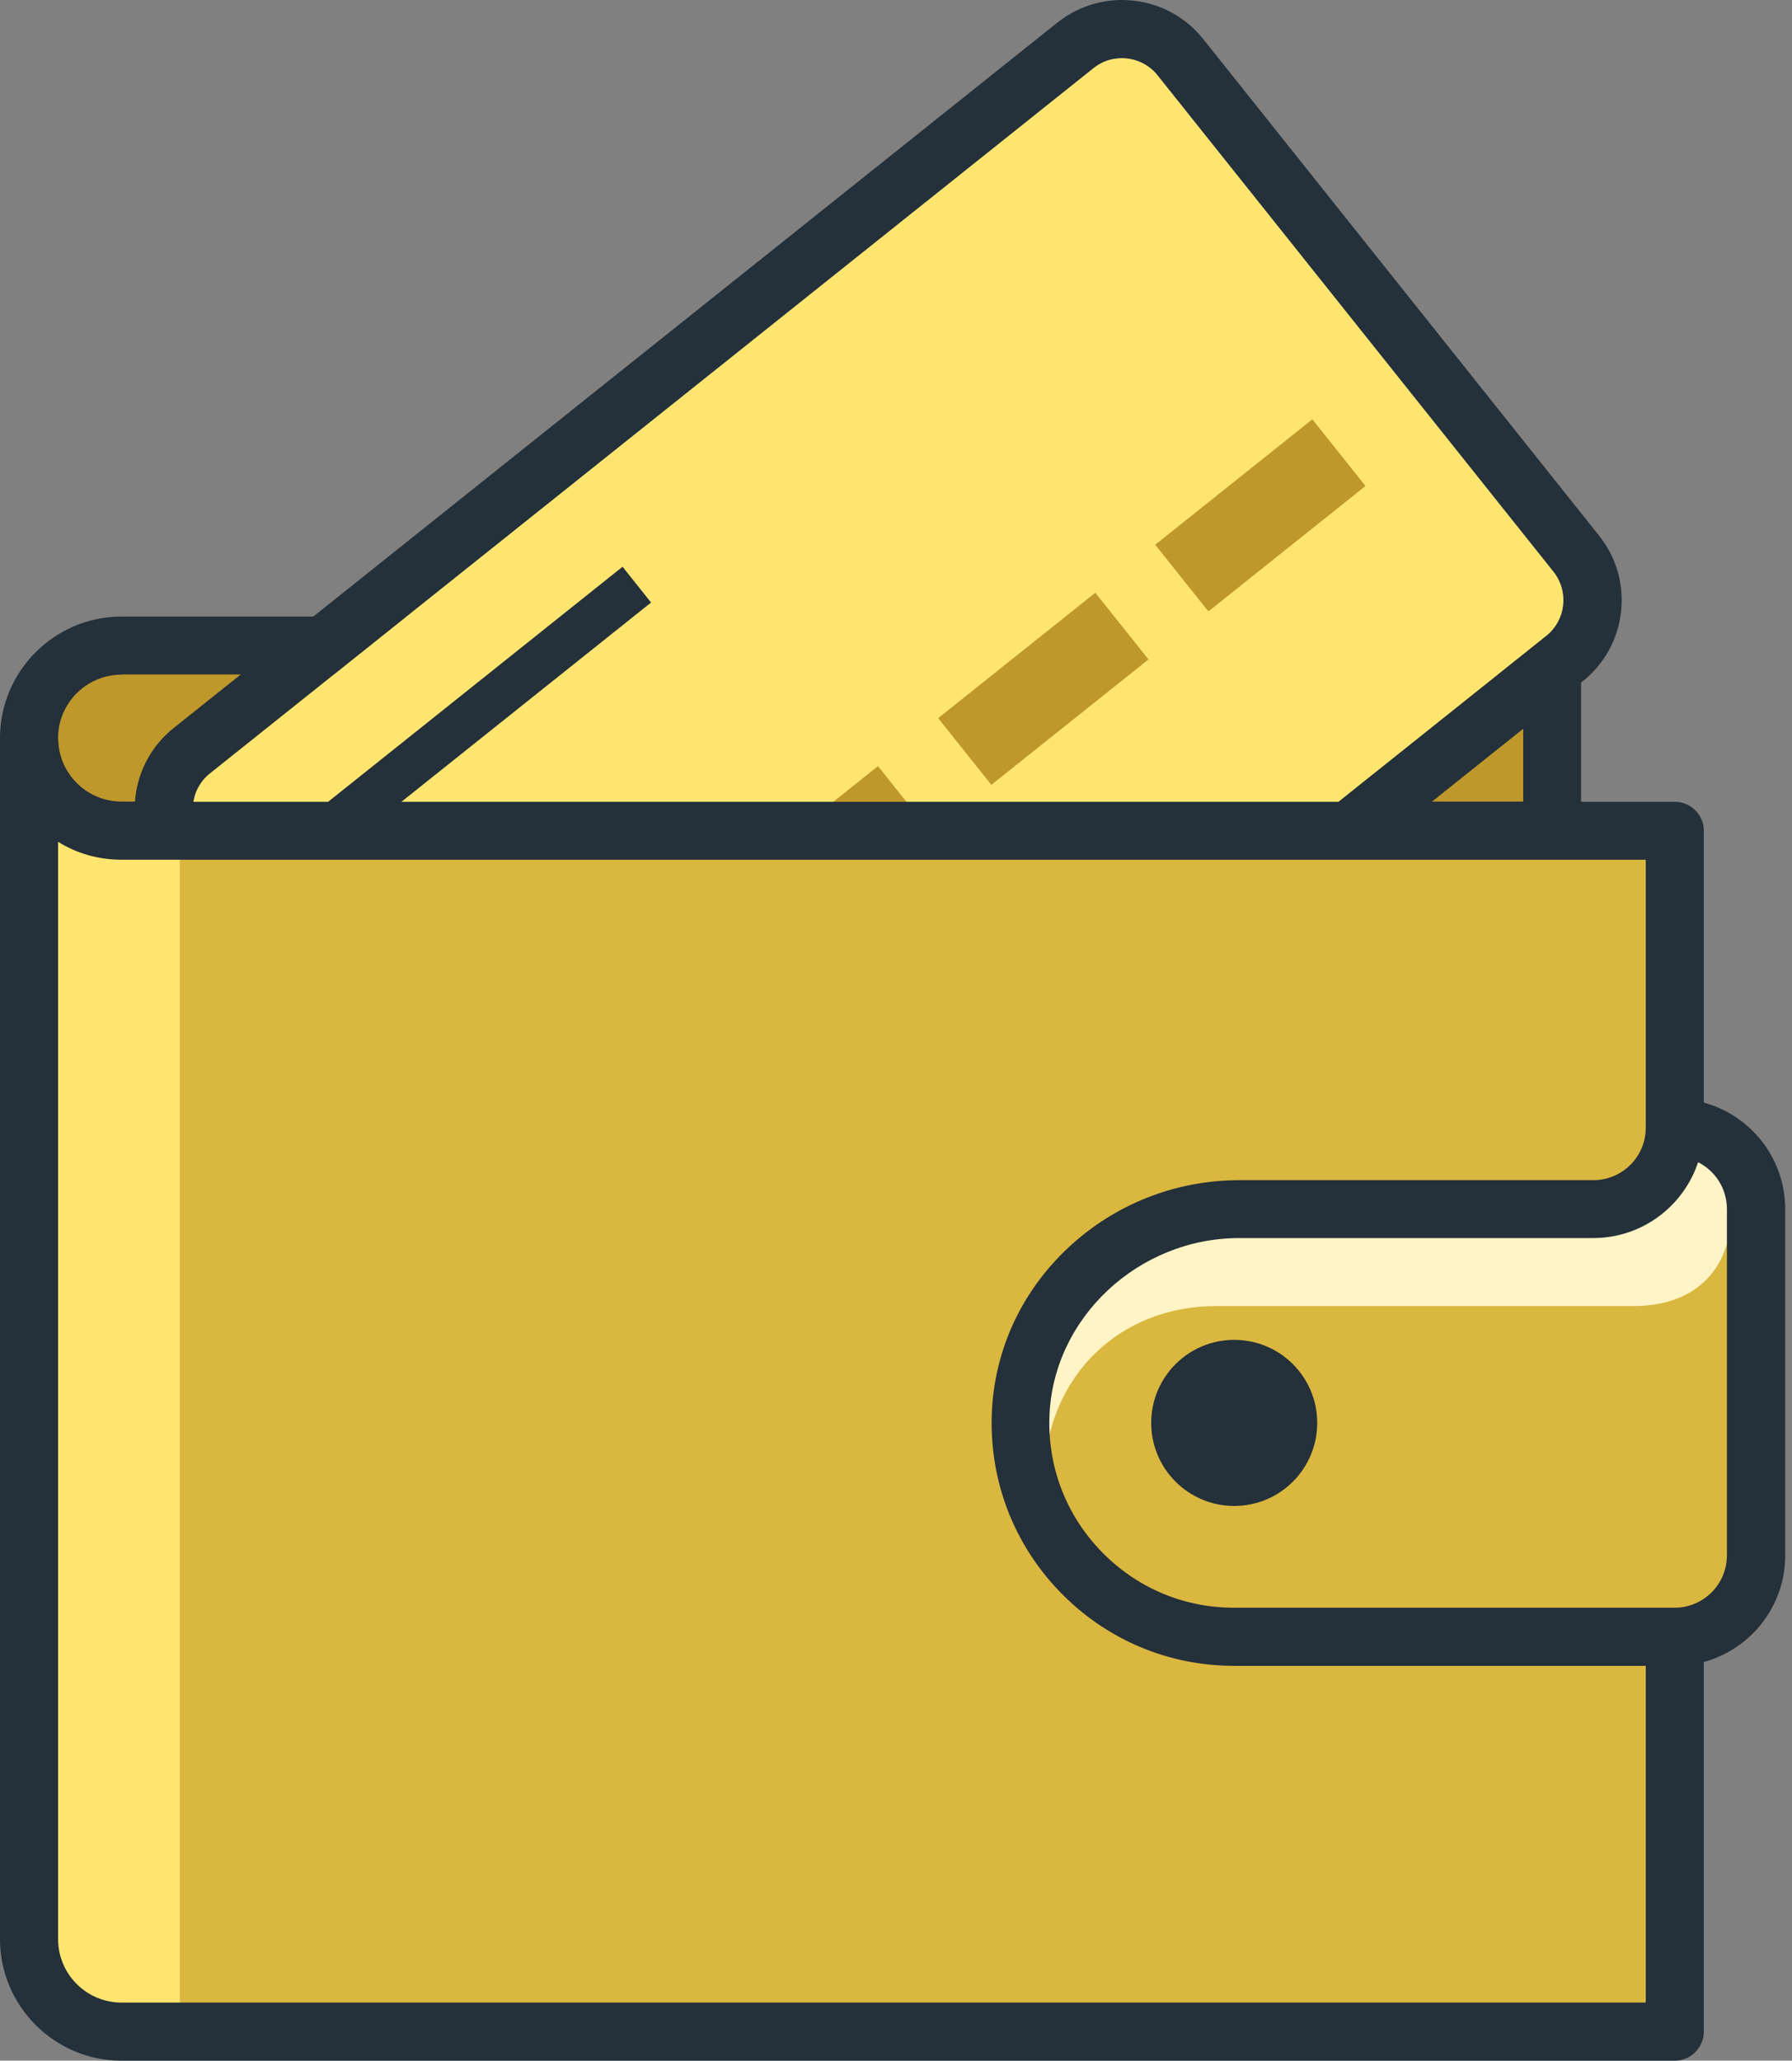 <svg width="87" height="100" viewBox="0 0 87 100" fill="none" xmlns="http://www.w3.org/2000/svg">
<rect x="0" y="0" width="87" height="100" fill="#808080" stroke="none"/>
<path d="M5.9 31.33C3.42 31.33 1.41 33.34 1.41 35.82C1.41 38.3 3.42 40.31 5.9 40.31H75.35V31.33H5.9Z" fill="#BF982B"/>
<path d="M75.35 41.72H5.9C2.65 41.72 0 39.07 0 35.82C0 32.57 2.65 29.92 5.9 29.92H75.35C76.13 29.92 76.76 30.55 76.76 31.33V40.31C76.76 41.09 76.13 41.72 75.35 41.72ZM5.9 32.74C4.2 32.74 2.82 34.12 2.82 35.82C2.82 37.52 4.2 38.9 5.9 38.9H73.95V32.73H5.9V32.74Z" fill="#24303A"/>
<path d="M53.09 3.3L10.19 37.53C9.23 38.29 9.08 39.69 9.84 40.65L29.06 64.74C29.82 65.7 31.22 65.85 32.18 65.09L75.08 30.86C76.04 30.1 76.19 28.7 75.43 27.74L56.2 3.65C55.44 2.69 54.05 2.54 53.09 3.3Z" fill="#FEE570"/>
<path d="M30.225 27.503L14.911 39.722L16.296 41.457L31.609 29.239L30.225 27.503Z" fill="#24303A"/>
<path d="M54.47 2.82C55.12 2.82 55.77 3.11 56.2 3.65L75.42 27.74C76.18 28.7 76.03 30.09 75.07 30.86L32.17 65.09C31.76 65.42 31.27 65.57 30.79 65.57C30.14 65.57 29.49 65.28 29.06 64.74L9.84 40.65C9.08 39.69 9.23 38.3 10.19 37.53L53.09 3.3C53.5 2.97 53.98 2.82 54.47 2.82ZM54.47 0C53.33 0 52.22 0.39 51.33 1.1L8.43 35.33C7.38 36.17 6.72 37.37 6.57 38.7C6.42 40.04 6.8 41.35 7.64 42.4L26.86 66.5C27.82 67.7 29.26 68.39 30.8 68.39C31.94 68.39 33.05 68 33.94 67.29L76.84 33.06C77.89 32.22 78.55 31.02 78.7 29.69C78.85 28.35 78.47 27.04 77.63 25.99L58.41 1.89C57.45 0.69 56.01 0 54.47 0Z" fill="#24303A"/>
<path d="M32.084 45.586L24.454 51.674L27.036 54.91L34.666 48.822L32.084 45.586Z" fill="#BF982B"/>
<path d="M42.626 37.178L34.997 43.266L37.579 46.502L45.208 40.414L42.626 37.178Z" fill="#BF982B"/>
<path d="M53.177 28.764L45.547 34.851L48.13 38.087L55.759 32L53.177 28.764Z" fill="#BF982B"/>
<path d="M63.713 20.348L56.084 26.435L58.666 29.671L66.295 23.584L63.713 20.348Z" fill="#BF982B"/>
<path d="M5.9 40.32C3.42 40.32 1.41 38.31 1.41 35.83V40.32V94.1C1.41 96.58 3.42 98.59 5.9 98.59H81.31V40.32H5.9Z" fill="#DAB73F"/>
<path d="M5.9 40.32C3.42 40.32 1.41 38.31 1.41 35.83V40.32V94.1C1.41 96.58 3.42 98.59 5.9 98.59H8.73V40.32H5.9Z" fill="#FEE570"/>
<path d="M81.31 100H5.9C2.65 100 0 97.35 0 94.1V35.83C0 35.05 0.63 34.42 1.41 34.42C2.19 34.42 2.82 35.05 2.82 35.83C2.82 37.53 4.2 38.91 5.9 38.91H81.31C82.09 38.91 82.72 39.54 82.72 40.32V98.6C82.71 99.37 82.08 100 81.31 100ZM2.82 40.85V94.1C2.82 95.8 4.2 97.18 5.9 97.18H79.9V41.72H5.9C4.77 41.72 3.71 41.41 2.82 40.85Z" fill="#24303A"/>
<path d="M81.31 54.72C81.31 56.9 79.54 58.67 77.36 58.67H60.17C54.54 58.67 49.75 63.05 49.55 68.67C49.34 74.58 54.07 79.43 59.92 79.43H81.3C83.48 79.43 85.25 77.66 85.25 75.48V58.67C85.26 56.49 83.49 54.72 81.31 54.72Z" fill="#DAB73F"/>
<path d="M59.02 63.38H79.33C82.1 63.38 84.07 61.8 84.07 58.67C84.07 56.49 82.55 54.72 80.37 54.72C80.37 56.9 78.6 58.67 76.42 58.67H59.24C53.61 58.67 50.41 63.05 50.21 68.67C50.17 69.87 50.33 71.02 50.66 72.1C50.66 66.68 54.47 63.38 59.02 63.38Z" fill="#FFF4C5"/>
<path d="M81.31 80.84H59.93C56.7 80.84 53.69 79.56 51.45 77.24C49.21 74.92 48.04 71.86 48.15 68.63C48.26 65.55 49.58 62.68 51.87 60.54C54.13 58.43 57.08 57.27 60.18 57.27H77.36C78.76 57.27 79.9 56.13 79.9 54.73C79.9 53.95 80.53 53.32 81.31 53.32C84.27 53.32 86.67 55.72 86.67 58.68V75.49C86.67 78.44 84.26 80.84 81.31 80.84ZM60.17 60.08C55.26 60.08 51.12 63.96 50.95 68.72C50.86 71.18 51.75 73.51 53.46 75.28C55.17 77.05 57.46 78.02 59.92 78.02H81.3C82.7 78.02 83.84 76.88 83.84 75.48V58.67C83.84 57.68 83.27 56.81 82.44 56.4C81.73 58.54 79.72 60.08 77.35 60.08H60.17Z" fill="#24303A"/>
<path d="M59.92 73.08C62.146 73.08 63.95 71.276 63.95 69.05C63.95 66.824 62.146 65.02 59.92 65.02C57.694 65.02 55.89 66.824 55.89 69.05C55.89 71.276 57.694 73.08 59.92 73.08Z" fill="#24303A"/>
</svg>
